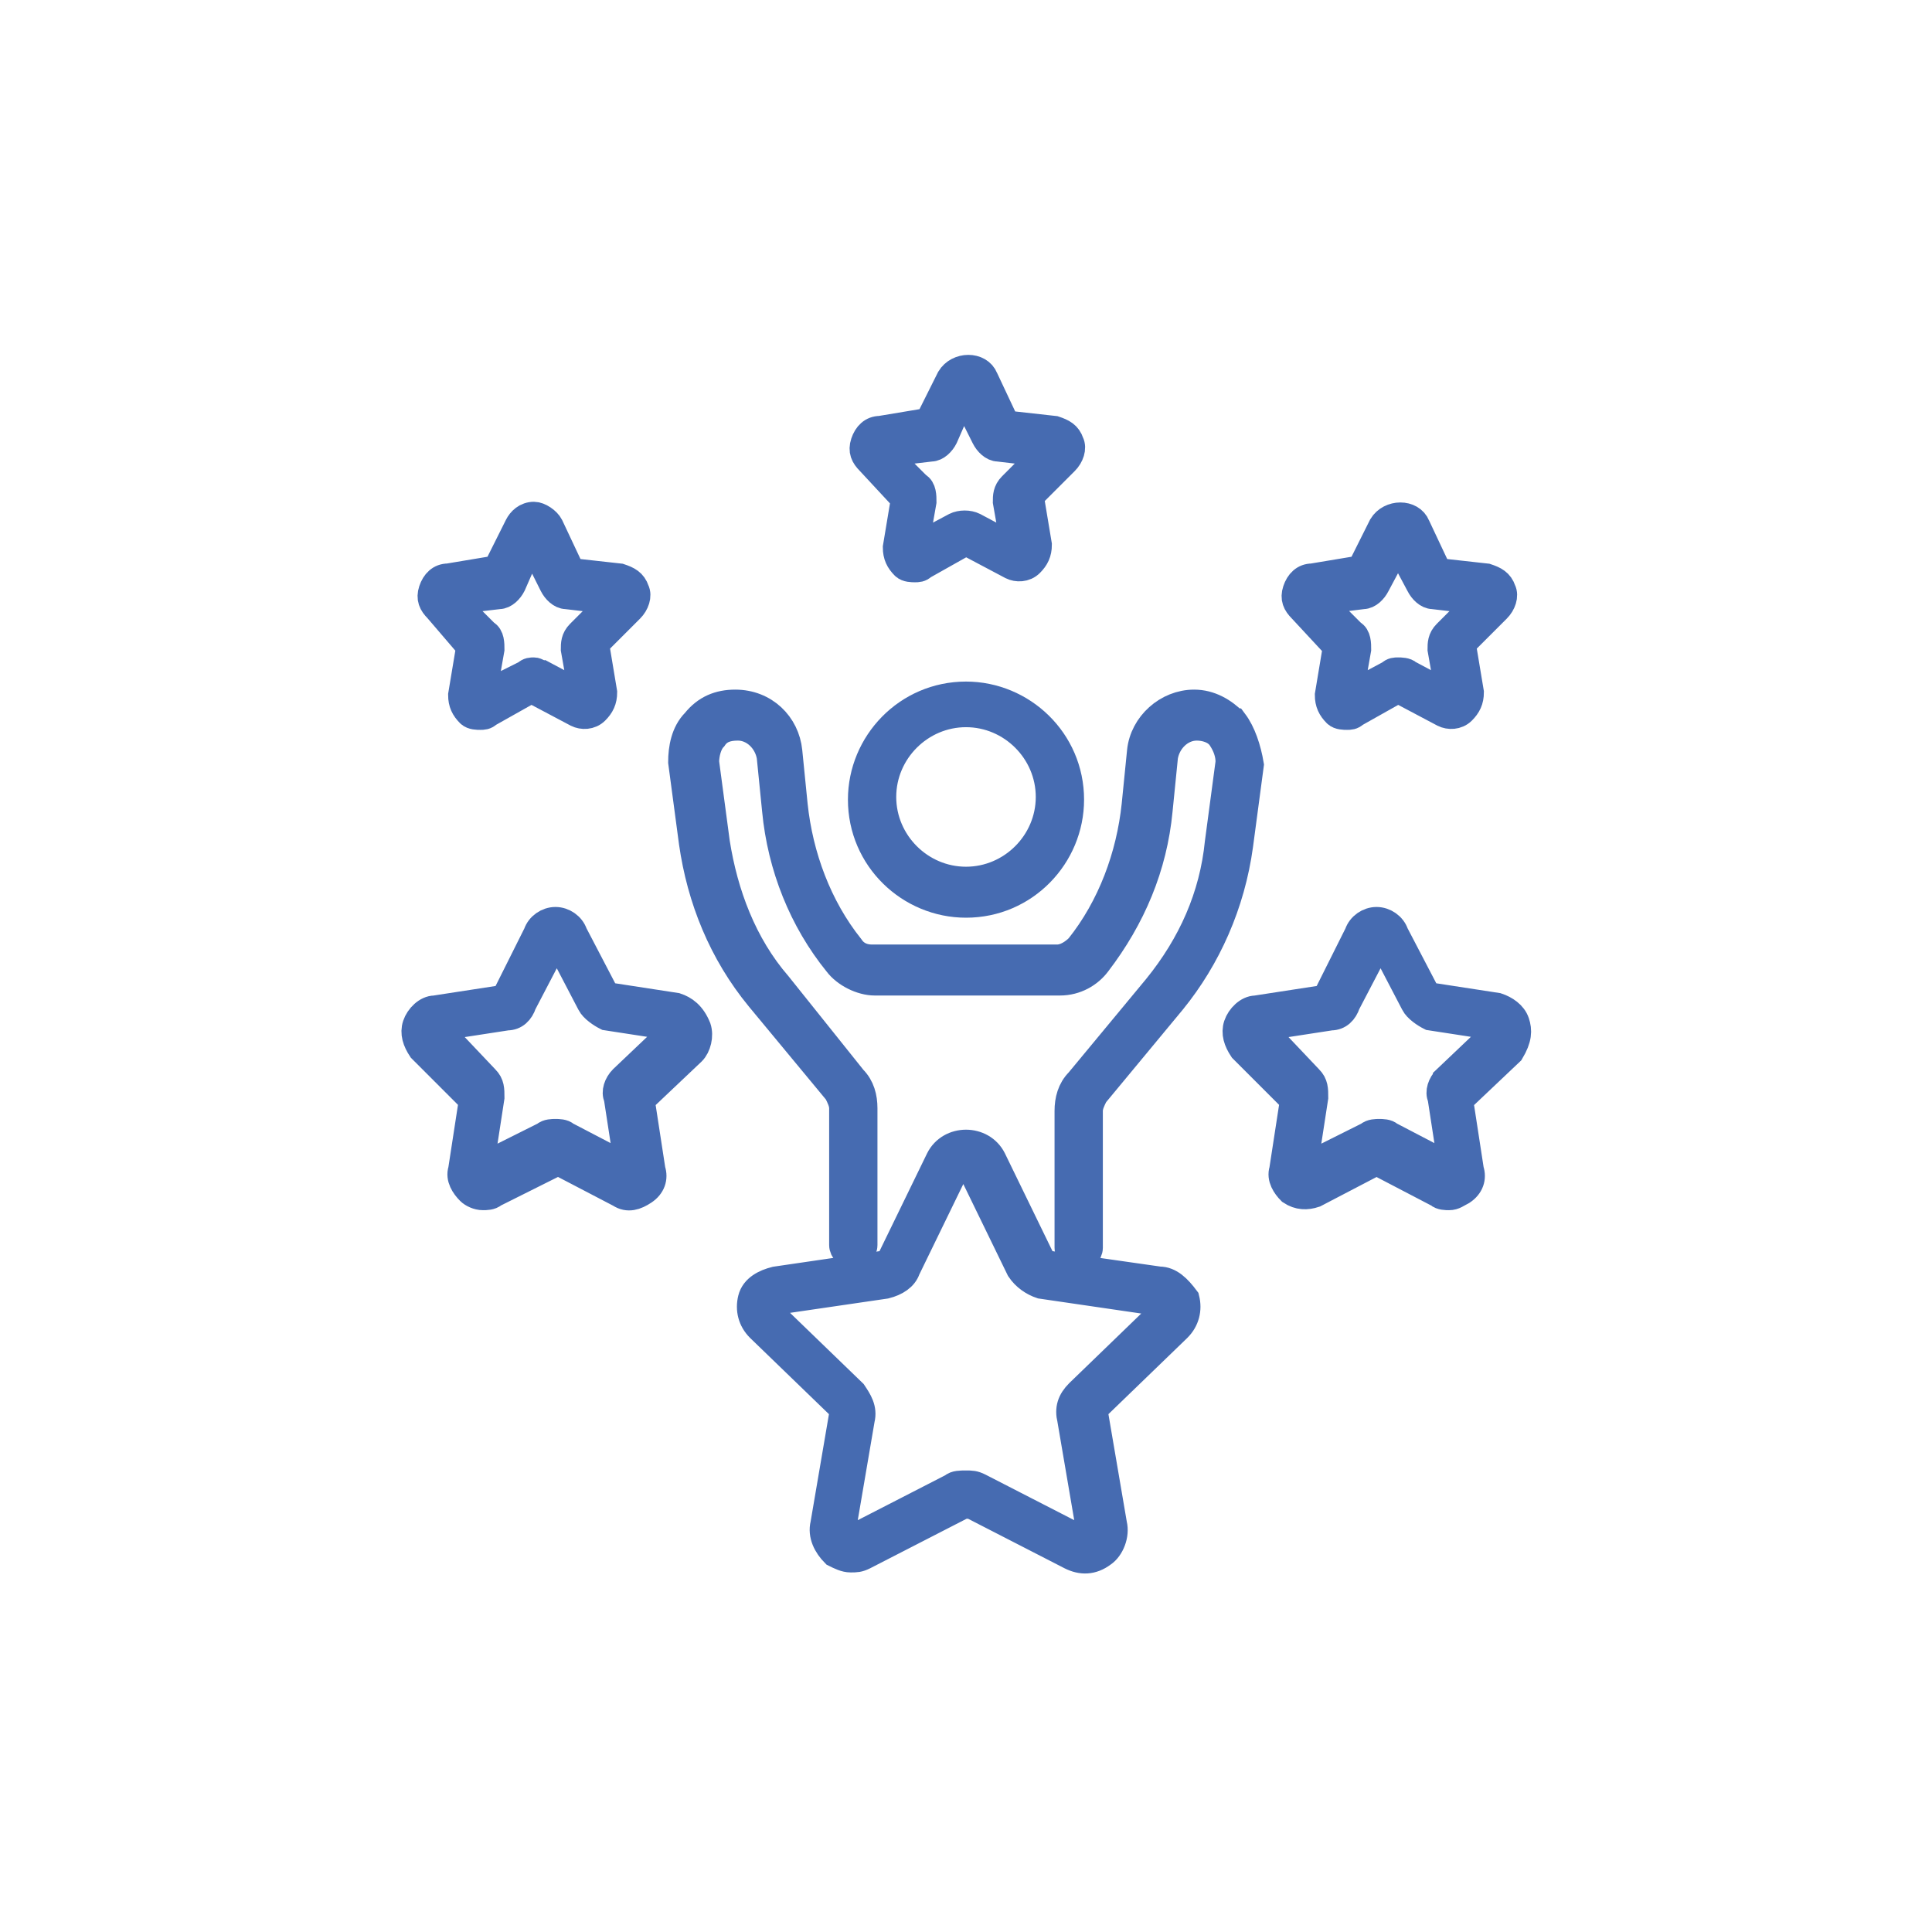 <svg version="1.1" id="Layer_1" xmlns="http://www.w3.org/2000/svg" x="0" y="0" viewBox="0 0 72 72" xml:space="preserve"><style type="text/css">.st0{fill:#466bb1;stroke:#466bb1;stroke-miterlimit:10}</style><g><path class="st0" d="M36 33.7c2.2 0 3.9-1.8 3.9-3.9 0-2.2-1.8-3.9-3.9-3.9-2.2 0-3.9 1.8-3.9 3.9 0 2.2 1.8 3.9 3.9 3.9zm0-7.1c1.7 0 3.1 1.4 3.1 3.1 0 1.7-1.4 3.1-3.1 3.1-1.7 0-3.1-1.4-3.1-3.1 0-1.7 1.4-3.1 3.1-3.1z"/><path class="st0" d="M46 26.9c-.4-.4-.9-.7-1.5-.7-1 0-1.9.8-2 1.8l-.2 2c-.2 1.9-.9 3.8-2.1 5.3-.2.2-.5.4-.8.4h-6.9c-.3 0-.6-.1-.8-.4-1.2-1.5-1.9-3.4-2.1-5.3l-.2-2c-.1-1-.9-1.8-2-1.8-.6 0-1.1.2-1.5.7-.4.4-.5 1-.5 1.5l.4 3c.3 2.1 1.1 4.1 2.5 5.8l2.9 3.5c.1.2.2.4.2.6v5.1c0 .2.2.4.4.4s.4-.2.4-.4v-5.1c0-.4-.1-.8-.4-1.1L29 36.7c-1.3-1.5-2-3.4-2.3-5.3l-.4-3c0-.3.1-.7.3-.9.2-.3.5-.4.9-.4.6 0 1.1.5 1.2 1.1l.2 2c.2 2.1 1 4.1 2.3 5.7.3.4.9.7 1.4.7h6.9c.6 0 1.1-.3 1.4-.7 1.3-1.7 2.1-3.6 2.3-5.7l.2-2c.1-.6.6-1.1 1.2-1.1.3 0 .7.1.9.4.2.3.3.6.3.9l-.4 3c-.2 2-1 3.8-2.3 5.4l-2.9 3.5c-.3.3-.4.7-.4 1.1v5.1c0 .2.2.4.4.4s.4-.2.4-.4v-5.1c0-.2.1-.4.2-.6l2.9-3.5c1.3-1.6 2.2-3.6 2.5-5.8l.4-3c-.1-.6-.3-1.2-.6-1.6z"/><path class="st0" d="M43.2 47.7l-4.2-.6c-.1 0-.2-.1-.2-.2L37 43.2c-.2-.4-.6-.6-1-.6s-.8.2-1 .6l-1.8 3.7c0 .1-.1.1-.2.2l-4.1.6c-.4.1-.8.3-.9.7-.1.4 0 .8.3 1.1l3 2.9c.1.1.1.2.1.3l-.7 4.1c-.1.4.1.8.4 1.1.2.1.4.2.6.2.2 0 .3 0 .5-.1l3.7-1.9h.3l3.7 1.9c.4.2.8.2 1.2-.1.3-.2.5-.7.4-1.1l-.7-4.1c0-.1 0-.2.1-.3l3-2.9c.3-.3.4-.7.3-1.1-.3-.4-.6-.7-1-.7zm0 1.3l-3 2.9c-.3.3-.4.6-.3 1l.7 4.1c0 .2-.1.3-.1.3s-.2.1-.3 0l-3.7-1.9c-.2-.1-.3-.1-.5-.1s-.4 0-.5.1l-3.7 1.9c-.1.1-.3 0-.3 0s-.1-.1-.1-.3l.7-4.1c.1-.4-.1-.7-.3-1l-3-2.9c-.1-.1-.1-.3-.1-.3 0-.1.1-.2.2-.2l4.1-.6c.4-.1.7-.3.8-.6l1.8-3.7c.1-.2.2-.2.3-.2.1 0 .2 0 .3.2l1.8 3.7c.2.3.5.5.8.6l4.1.6c.2 0 .2.2.2.2.2 0 .2.2.1.3zM56.5 38.1c-.1-.3-.4-.5-.7-.6l-2.6-.4-1.2-2.3c-.1-.3-.4-.5-.7-.5-.3 0-.6.2-.7.5l-1.2 2.4-2.6.4c-.3 0-.6.3-.7.6-.1.3 0 .6.2.9l1.9 1.9-.4 2.6c-.1.3.1.6.3.8.3.2.6.2.9.1l2.3-1.2 2.3 1.2c.1.1.3.1.4.1.2 0 .3-.1.5-.2.3-.2.4-.5.3-.8l-.4-2.6 1.9-1.8c.3-.5.3-.8.2-1.1zm-2.6 2.1c-.2.2-.3.5-.2.7l.4 2.6-2.3-1.2c-.1-.1-.3-.1-.4-.1-.1 0-.3 0-.4.1l-2.4 1.2.4-2.6c0-.3 0-.5-.2-.7L47 38.3l2.6-.4c.3 0 .5-.2.6-.5l1.2-2.3h.1l1.2 2.3c.1.2.4.4.6.5l2.6.4-2 1.9zM25.2 37.5l-2.6-.4-1.2-2.3c-.1-.3-.4-.5-.7-.5-.3 0-.6.2-.7.5l-1.2 2.4-2.6.4c-.3 0-.6.3-.7.6-.1.3 0 .6.2.9l1.9 1.9-.4 2.6c-.1.3.1.6.3.8.1.1.3.2.5.2.1 0 .3 0 .4-.1l2.4-1.2 2.3 1.2c.3.2.6.1.9-.1.3-.2.4-.5.3-.8l-.4-2.6 1.9-1.8c.2-.2.3-.6.2-.9-.2-.5-.5-.7-.8-.8zm-2 2.7c-.2.2-.3.5-.2.7l.4 2.6-2.3-1.2c-.1-.1-.3-.1-.4-.1-.1 0-.3 0-.4.1l-2.4 1.2.4-2.6c0-.3 0-.5-.2-.7l-1.8-1.9 2.6-.4c.3 0 .5-.2.6-.5l1.2-2.3h.1l1.2 2.3c.1.2.4.4.6.5l2.6.4-2 1.9zM17.5 24.1l-.3 1.8c0 .3.1.5.3.7.1.1.3.1.4.1.1 0 .2 0 .3-.1l1.6-.9 1.7.9c.2.1.5.1.7-.1.2-.2.3-.4.3-.7l-.3-1.8 1.3-1.3c.2-.2.3-.5.2-.7-.1-.3-.3-.4-.6-.5l-1.8-.2-.8-1.7c-.1-.2-.4-.4-.6-.4-.3 0-.5.2-.6.4l-.8 1.6-1.8.3c-.3 0-.5.2-.6.5-.1.3 0 .5.2.7l1.2 1.4zm1.1-1.9c.2 0 .4-.2.5-.4l.7-1.6.8 1.6c.1.2.3.4.5.4l1.7.2-1.2 1.2c-.2.2-.2.4-.2.6l.3 1.7-1.5-.8c-.1 0-.2-.1-.3-.1-.1 0-.2 0-.3.1l-1.6.8.3-1.7c0-.2 0-.5-.2-.6l-1.2-1.2 1.7-.2zM33.7 18.6l-.3 1.8c0 .3.1.5.3.7.1.1.3.1.4.1.1 0 .2 0 .3-.1l1.6-.9 1.7.9c.2.1.5.1.7-.1.2-.2.3-.4.3-.7l-.3-1.8 1.3-1.3c.2-.2.3-.5.2-.7-.1-.3-.3-.4-.6-.5l-1.8-.2-.8-1.7c-.2-.5-1-.5-1.3 0l-.8 1.6-1.8.3c-.3 0-.5.2-.6.5-.1.3 0 .5.2.7l1.3 1.4zm1-1.9c.2 0 .4-.2.5-.4l.7-1.6.8 1.6c.1.2.3.4.5.4l1.7.2-1.2 1.2c-.2.2-.2.4-.2.6l.3 1.7-1.5-.8c-.2-.1-.5-.1-.7 0l-1.5.8.3-1.7c0-.2 0-.5-.2-.6L33 16.9l1.7-.2zM49.8 24.1l-.3 1.8c0 .3.1.5.3.7.1.1.3.1.4.1.1 0 .2 0 .3-.1l1.6-.9 1.7.9c.2.1.5.1.7-.1.2-.2.3-.4.3-.7l-.3-1.8 1.3-1.3c.2-.2.3-.5.2-.7-.1-.3-.3-.4-.6-.5l-1.8-.2-.8-1.7c-.2-.5-1-.5-1.3 0l-.8 1.6-1.8.3c-.3 0-.5.2-.6.5-.1.3 0 .5.2.7l1.3 1.4zm1-1.9c.2 0 .4-.2.5-.4l.8-1.5.8 1.5c.1.2.3.4.5.4l1.7.2-1.2 1.2c-.2.2-.2.4-.2.6l.3 1.7-1.5-.8c-.1-.1-.3-.1-.4-.1-.1 0-.2 0-.3.1l-1.5.8.3-1.7c0-.2 0-.5-.2-.6l-1.2-1.2 1.6-.2z"/></g></svg>
